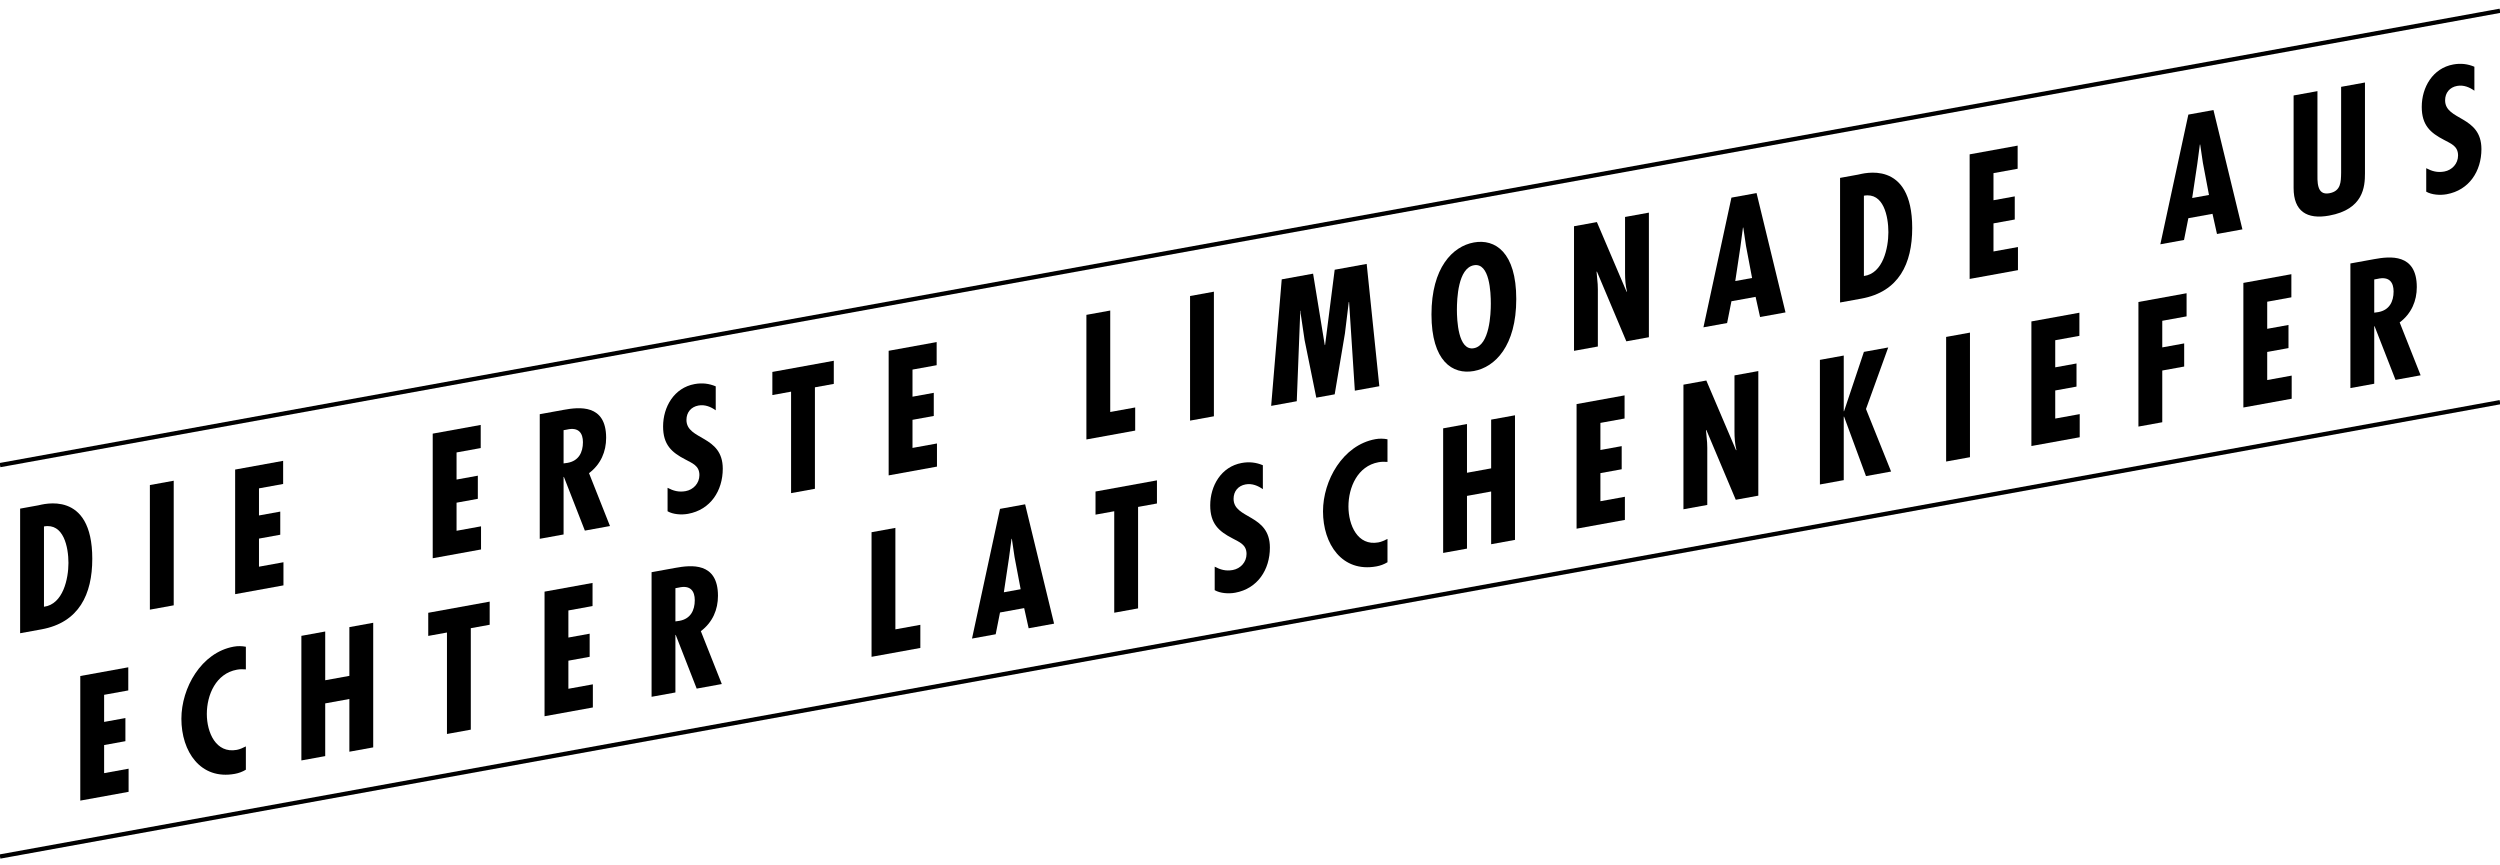 <?xml version="1.0" encoding="utf-8"?>
<!-- Generator: Adobe Illustrator 16.0.4, SVG Export Plug-In . SVG Version: 6.00 Build 0)  -->
<!DOCTYPE svg PUBLIC "-//W3C//DTD SVG 1.1//EN" "http://www.w3.org/Graphics/SVG/1.1/DTD/svg11.dtd">
<svg version="1.1" id="Layer_1" xmlns="http://www.w3.org/2000/svg" xmlns:xlink="http://www.w3.org/1999/xlink" x="0px" y="0px"
	 width="1168.5px" height="404.28px" viewBox="0 0 1168.5 404.28" enable-background="new 0 0 1168.5 404.28" xml:space="preserve">
<line fill="none" stroke="#000000" stroke-width="2" stroke-miterlimit="10" x1="0" y1="217.387" x2="1168.5" y2="5.035"/>
<g>
	<defs>
		<rect id="SVGID_1_" x="-9" y="-13.248" width="1262.411" height="417.528"/>
	</defs>
	<clipPath id="SVGID_2_">
		<use xlink:href="#SVGID_1_"  overflow="visible"/>
	</clipPath>
	
		<line clip-path="url(#SVGID_2_)" fill="none" stroke="#000000" stroke-width="2" stroke-miterlimit="10" x1="0" y1="400.335" x2="1168.5" y2="187.982"/>
	<g clip-path="url(#SVGID_2_)">
		<path d="M9.409,295.972v-58.238l8.45-1.536c1.944-0.354,25.275-7.528,25.275,24.989c0,16.607-6.207,29.785-23.78,32.979
			L9.409,295.972z M31.993,263.135c0-7.415-2.244-18.747-11.441-17.076v37.538C29.525,282.43,31.993,270.396,31.993,263.135z"/>
		<path d="M81.194,224.688v58.239l-11.142,2.024v-58.239L81.194,224.688z"/>
		<path d="M132.34,215.393v10.813l-11.292,2.052v12.668l9.946-1.808v10.814l-9.946,1.807v13.131l11.441-2.079v10.813l-22.583,4.104
			V219.47L132.34,215.393z"/>
		<path d="M224.687,198.61v10.813l-11.292,2.052v12.668l9.945-1.807v10.812l-9.945,1.808v13.131l11.441-2.079v10.813l-22.583,4.104
			v-58.239L224.687,198.61z"/>
		<path d="M252.278,251.835v-58.238l11.216-2.039c7.104-1.291,19.817-2.829,19.817,13.083c0,6.41-2.469,12.344-8.002,16.517
			l9.795,24.713l-11.74,2.133l-9.795-25.1l-0.15,0.027v26.88L252.278,251.835z M263.419,216.598l1.945-0.276
			c5.084-0.924,7.103-4.845,7.103-9.633c0-4.171-1.944-7.217-7.552-5.888l-1.496,0.271V216.598z"/>
		<path d="M334.532,191.779c-2.244-1.601-5.011-2.797-8.077-2.239c-3.439,0.625-5.608,3.181-5.608,6.734
			c0,9.577,16.976,7.033,16.976,22.79c0,10.351-5.759,19.198-16.228,21.101c-3.141,0.57-7.029,0.273-9.572-1.195v-10.969
			c2.617,1.378,5.16,2.152,8.45,1.555c3.59-0.652,6.432-3.641,6.432-7.503c0-4.479-3.44-5.554-6.581-7.3
			c-6.431-3.311-10.395-6.917-10.395-15.413c0-9.191,5.16-18.085,14.731-19.824c3.59-0.652,6.806-0.233,9.872,1.064V191.779z"/>
		<path d="M389.715,168.619v10.813l-8.823,1.604v47.426l-11.143,2.025v-47.426l-8.749,1.59v-10.813L389.715,168.619z"/>
		<path d="M437.794,159.882v10.813l-11.292,2.053v12.668l9.945-1.808v10.813l-9.945,1.808v13.131l11.441-2.08v10.814l-22.583,4.104
			v-58.239L437.794,159.882z"/>
		<path d="M518.924,145.139v47.426l11.665-2.12v10.813l-22.807,4.145v-58.239L518.924,145.139z"/>
		<path d="M567.377,136.333v58.239l-11.142,2.024v-58.239L567.377,136.333z"/>
		<path d="M613.738,127.907l5.458,33.381l0.15-0.027l4.487-35.188l14.955-2.718l5.908,57.165l-11.442,2.079l-2.691-41.452
			l-0.149,0.027l-1.795,14.693l-4.785,28.444l-8.6,1.562l-5.46-26.892l-1.869-12.637v-1.081l-0.149,0.027l-1.645,42.24
			l-11.966,2.174l4.937-59.136L613.738,127.907z"/>
		<path d="M708.702,139.77c0,21.858-9.87,31.84-19.816,33.647c-9.945,1.808-19.815-4.586-19.815-26.445s9.87-31.84,19.815-33.647
			C698.832,111.517,708.702,117.91,708.702,139.77z M688.886,162.758c7.403-1.346,7.927-16.193,7.927-20.827
			c0-5.176-0.523-19.293-7.927-17.947c-7.402,1.346-7.927,15.652-7.927,20.828C680.959,149.445,681.483,164.103,688.886,162.758z"/>
		<path d="M746.387,103.801l13.909,32.617l0.149-0.182c-0.672-2.659-0.897-5.63-0.897-8.643v-26.185l11.142-2.024v58.239
			l-10.543,1.916l-13.76-32.645l-0.148,0.183l0.522,5.775l0.075,2.381v26.725l-11.143,2.024v-58.239L746.387,103.801z"/>
		<path d="M821.014,90.239l13.534,55.779l-11.889,2.161l-2.094-9.43l-11.292,2.053l-2.02,10.177l-11.066,2.011l13.086-60.618
			L821.014,90.239z M816.078,114.926l-1.271-8.573l-0.149,0.027l-1.196,9.021l-2.394,15.961l7.853-1.427L816.078,114.926z"/>
		<path d="M860.045,141.386v-58.24l8.449-1.536c1.944-0.354,25.275-7.528,25.275,24.99c0,16.606-6.206,29.784-23.779,32.978
			L860.045,141.386z M882.628,108.548c0-7.415-2.243-18.748-11.441-17.076v37.538C880.16,127.843,882.628,115.809,882.628,108.548z"
			/>
		<path d="M943.046,68.062v10.813l-11.292,2.052v12.668l9.945-1.808v10.813l-9.945,1.808v13.131l11.441-2.079v10.813l-22.583,4.104
			V72.139L943.046,68.062z"/>
		<path d="M1034.571,51.429l13.534,55.78l-11.89,2.16l-2.094-9.429l-11.291,2.052l-2.021,10.177l-11.066,2.012l13.087-60.618
			L1034.571,51.429z M1029.635,76.116l-1.271-8.574l-0.15,0.027l-1.196,9.022l-2.394,15.96l7.853-1.427L1029.635,76.116z"/>
		<path d="M1083.174,42.597V80.29c0,4.402-0.523,11.14,5.534,10.039c5.459-0.992,5.459-5.24,5.534-9.579V40.585l11.142-2.024v42.482
			c0,6.179-0.674,16.806-16.751,19.728c-10.395,1.889-16.601-2.004-16.601-12.895V44.621L1083.174,42.597z"/>
		<path d="M1156.528,42.396c-2.243-1.6-5.011-2.796-8.076-2.239c-3.44,0.625-5.608,3.182-5.608,6.735
			c0,9.577,16.975,7.033,16.975,22.79c0,10.351-5.758,19.198-16.228,21.1c-3.14,0.571-7.028,0.273-9.571-1.195V78.619
			c2.617,1.378,5.159,2.152,8.45,1.554c3.59-0.652,6.431-3.64,6.431-7.502c0-4.479-3.439-5.553-6.581-7.3
			c-6.431-3.311-10.394-6.917-10.394-15.413c0-9.191,5.159-18.085,14.731-19.825c3.589-0.652,6.806-0.233,9.871,1.064V42.396z"/>
	</g>
	<g clip-path="url(#SVGID_2_)">
		<path d="M59.959,311.893v10.813l-11.292,2.052v12.668l9.946-1.808v10.813l-9.946,1.808v13.131l11.441-2.079v10.813l-22.583,4.104
			v-58.239L59.959,311.893z"/>
		<path d="M114.919,312.873c-1.421-0.129-2.767-0.115-4.188,0.143c-9.796,1.78-14.059,11.747-14.059,20.706
			c0,8.65,4.263,18.535,13.984,16.769c1.421-0.258,2.842-0.902,4.263-1.624v10.892c-1.646,0.993-3.365,1.615-5.16,1.941
			c-16.078,2.922-24.976-10.445-24.976-25.739c0-14.444,9.272-30.959,24.453-33.718c1.944-0.354,3.813-0.307,5.683,0.049V312.873z"
			/>
		<path d="M152.006,295.164v22.786l11.291-2.052v-22.786l11.143-2.025v58.24l-11.143,2.024v-24.64l-11.291,2.052v24.64
			l-11.142,2.025v-58.239L152.006,295.164z"/>
		<path d="M228.875,281.195v10.813l-8.823,1.604v47.426l-11.143,2.024v-47.426l-8.749,1.59v-10.813L228.875,281.195z"/>
		<path d="M276.955,272.457v10.813l-11.292,2.053v12.668l9.945-1.808v10.813l-9.945,1.808v13.131l11.441-2.079v10.812l-22.583,4.104
			v-58.239L276.955,272.457z"/>
		<path d="M304.546,325.683v-58.239l11.216-2.038c7.104-1.291,19.817-2.829,19.817,13.083c0,6.41-2.468,12.343-8.002,16.516
			l9.796,24.713l-11.74,2.134l-9.796-25.1l-0.149,0.027v26.879L304.546,325.683z M315.688,290.444l1.944-0.275
			c5.085-0.925,7.104-4.845,7.104-9.633c0-4.171-1.943-7.218-7.552-5.889l-1.496,0.271V290.444z"/>
		<path d="M418.502,246.733v47.426l11.666-2.119v10.812l-22.808,4.146v-58.239L418.502,246.733z"/>
		<path d="M479.146,235.713l13.534,55.779l-11.889,2.161l-2.094-9.43l-11.292,2.053l-2.02,10.177l-11.066,2.011l13.086-60.617
			L479.146,235.713z M474.21,260.399l-1.271-8.573l-0.149,0.027l-1.196,9.022l-2.394,15.96l7.852-1.427L474.21,260.399z"/>
		<path d="M540.76,224.516v10.813l-8.823,1.604v47.426l-11.143,2.025v-47.426l-8.75,1.59v-10.813L540.76,224.516z"/>
		<path d="M590.261,228.65c-2.244-1.6-5.011-2.796-8.077-2.239c-3.439,0.625-5.608,3.182-5.608,6.735
			c0,9.577,16.975,7.033,16.975,22.79c0,10.351-5.758,19.198-16.227,21.101c-3.141,0.57-7.029,0.273-9.572-1.195v-10.969
			c2.617,1.378,5.16,2.152,8.45,1.555c3.59-0.652,6.432-3.641,6.432-7.503c0-4.479-3.44-5.554-6.581-7.301
			c-6.431-3.311-10.395-6.916-10.395-15.412c0-9.191,5.16-18.085,14.731-19.825c3.59-0.652,6.806-0.232,9.872,1.064V228.65z"/>
		<path d="M648.51,215.903c-1.421-0.129-2.767-0.115-4.188,0.143c-9.797,1.78-14.059,11.746-14.059,20.706
			c0,8.65,4.262,18.535,13.983,16.769c1.421-0.259,2.842-0.902,4.263-1.624v10.892c-1.646,0.993-3.365,1.615-5.16,1.941
			c-16.077,2.922-24.976-10.445-24.976-25.739c0-14.444,9.272-30.96,24.452-33.719c1.944-0.354,3.814-0.306,5.684,0.05V215.903z"/>
		<path d="M685.671,198.181v22.786l11.292-2.052v-22.786l11.143-2.025v58.239l-11.143,2.025v-24.64l-11.292,2.052v24.64
			l-11.142,2.024v-58.238L685.671,198.181z"/>
		<path d="M759.325,184.796v10.813l-11.292,2.052v12.668l9.946-1.808v10.813l-9.946,1.808v13.131l11.442-2.079v10.813l-22.584,4.104
			v-58.239L759.325,184.796z"/>
		<path d="M797.534,177.852l13.909,32.617l0.149-0.182c-0.672-2.659-0.897-5.63-0.897-8.643V175.46l11.143-2.024v58.239
			l-10.544,1.916l-13.76-32.645l-0.148,0.183l0.522,5.775l0.075,2.381v26.725l-11.142,2.024v-58.239L797.534,177.852z"/>
		<path d="M861.767,166.179v26.03l0.149-0.027l9.273-27.715l11.365-2.065l-10.394,28.769l11.74,29.226l-11.74,2.134l-10.245-27.799
			l-0.149,0.027v29.66l-11.142,2.024v-58.238L861.767,166.179z"/>
		<path d="M920.763,155.457v58.239l-11.142,2.025v-58.239L920.763,155.457z"/>
		<path d="M971.909,146.162v10.813l-11.292,2.053v12.668l9.945-1.808v10.813l-9.945,1.808v13.131l11.441-2.079v10.812l-22.583,4.104
			v-58.239L971.909,146.162z"/>
		<path d="M1022.008,137.058v10.813l-11.366,2.065v12.438l10.245-1.862v10.813l-10.245,1.861v24.176l-11.142,2.025v-58.239
			L1022.008,137.058z"/>
		<path d="M1070.986,128.157v10.813l-11.292,2.052v12.668l9.945-1.808v10.813l-9.945,1.808v13.131l11.441-2.079v10.813
			l-22.583,4.104v-58.24L1070.986,128.157z"/>
		<path d="M1098.577,181.382v-58.239l11.217-2.038c7.104-1.291,19.817-2.829,19.817,13.083c0,6.41-2.469,12.343-8.002,16.516
			l9.795,24.713l-11.74,2.134l-9.795-25.1l-0.15,0.027v26.88L1098.577,181.382z M1109.719,146.145l1.945-0.276
			c5.084-0.924,7.103-4.845,7.103-9.633c0-4.171-1.943-7.217-7.552-5.888l-1.496,0.271V146.145z"/>
	</g>
</g>
</svg>
